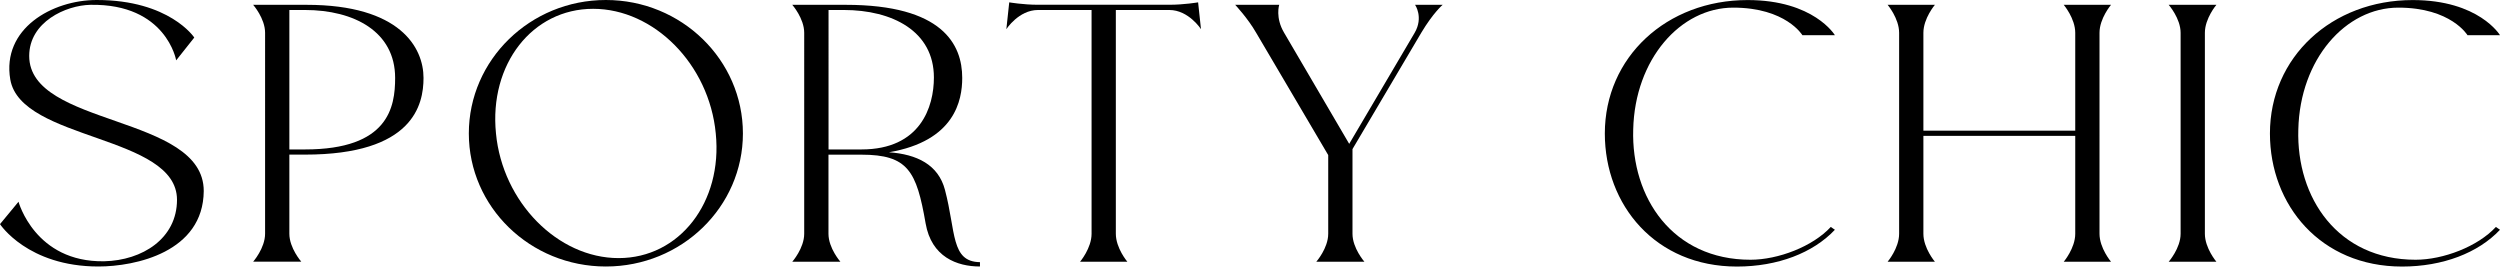 <?xml version="1.0" encoding="UTF-8"?><svg xmlns="http://www.w3.org/2000/svg" viewBox="0 0 425.42 45.35"><g id="a"/><g id="b"><g id="c"><g><path d="M30.12,34C30.12,22.91,3.57,24,1.75,13.53,.28,4.9,8.83,0,16.46,0c12.4,0,16.6,6.39,16.6,6.39l-3.08,3.88S28.3,.61,15.41,.82c-4.2,.07-10.44,2.92-10.44,8.7,0,12.1,29.7,9.93,29.7,22.98-.07,10.4-11.63,12.85-17.93,12.85-12.05,0-16.74-7.21-16.74-7.21l3.15-3.81s2.8,10.33,14.57,10.13c6.51-.14,12.4-3.88,12.4-10.47Z"/><path d="M52.18,.82c15.9,0,19.89,7.28,19.89,12.44,0,4.56-1.75,13.05-20.17,13.05h-2.66v13.46c0,2.45,2.03,4.76,2.03,4.76h-8.19s2.03-2.31,2.03-4.76V5.58c0-2.45-2.03-4.76-2.03-4.76h9.1Zm-.28,24.61c14.22,0,15.34-7.21,15.34-12.17,0-7.89-7-11.56-15.34-11.56h-2.66V25.43h2.66Z"/><path d="M126.42,22.71c0,12.51-10.44,22.64-23.32,22.64s-23.32-10.13-23.32-22.64S90.21,0,103.1,0s23.32,10.2,23.32,22.71Zm-4.62,0c-1.12-11.76-10.51-21.21-20.87-21.21s-17.72,9.45-16.53,21.21c1.12,11.69,10.51,21.21,20.87,21.21s17.72-9.52,16.53-21.21Z"/><path d="M166.76,44.6v.75c-3.92,0-8.26-1.63-9.25-7.34-1.54-8.91-3.01-11.69-10.93-11.69h-5.6v13.46c0,2.45,2.03,4.76,2.03,4.76h-8.19s2.03-2.31,2.03-4.76V5.58c0-2.45-2.03-4.76-2.03-4.76h9.1c16.46,0,19.82,6.73,19.82,12.44,0,3.81-1.26,10.74-12.47,12.65,4.76,.34,8.4,2.11,9.53,6.39,1.89,7.14,.98,12.24,5.95,12.31Zm-25.77-19.17h5.6c10.08,0,12.33-7.28,12.33-12.24,0-7.89-7.07-11.49-15.34-11.49h-2.59V25.43Z"/><path d="M204.37,4.96s-2.1-3.26-5.39-3.26h-9.1V39.78c0,2.45,1.96,4.76,1.96,4.76h-8.05s1.96-2.31,1.96-4.76V1.7h-9.11c-3.29,0-5.39,3.26-5.39,3.26l.49-4.56s2.38,.41,4.9,.41h22.34c2.52,0,4.9-.41,4.9-.41l.49,4.56Z"/><path d="M245.49,.82s-1.61,1.36-3.64,4.76l-11.7,19.79v14.41c0,2.45,2.03,4.76,2.03,4.76h-8.19s2.03-2.31,2.03-4.76v-13.39l-12.26-20.81c-1.4-2.45-3.57-4.76-3.57-4.76h7.49s-.7,2.18,.84,4.76l11.07,18.9,11.14-18.9c1.54-2.65,.07-4.76,.07-4.76h4.69Z"/><path d="M277.92,22.03c-.35,11.63,6.72,22.17,19.96,22.17,4.69,0,10.58-2.24,13.66-5.58l.7,.48c-3.71,3.94-9.74,6.26-16.67,6.26-13.87,0-22.48-10.47-22.48-22.64,0-12.99,10.51-22.71,24.3-22.71,11.28,0,14.85,5.98,14.85,5.98h-5.53s-2.8-4.69-11.77-4.69-16.74,8.77-17.02,20.74Z"/><path d="M357.27,39.78c0,2.45,1.96,4.76,1.96,4.76h-8.05s1.96-2.31,1.96-4.76V23.12h-25.84v16.66c0,2.45,1.96,4.76,1.96,4.76h-8.05s1.96-2.31,1.96-4.76V5.58c0-2.45-1.96-4.76-1.96-4.76h8.05s-1.96,2.31-1.96,4.76V22.23h25.84V5.58c0-2.45-1.96-4.76-1.96-4.76h8.05s-1.96,2.31-1.96,4.76V39.78Z"/><path d="M371.07,5.58c0-2.45-2.03-4.76-2.03-4.76h8.12s-1.96,2.31-1.96,4.76V39.78c0,2.45,1.96,4.76,1.96,4.76h-8.12s2.03-2.31,2.03-4.76V5.58Z"/><path d="M391.1,22.03c-.35,11.63,6.72,22.17,19.96,22.17,4.69,0,10.58-2.24,13.66-5.58l.7,.48c-3.71,3.94-9.74,6.26-16.67,6.26-13.87,0-22.48-10.47-22.48-22.64,0-12.99,10.51-22.71,24.3-22.71,11.28,0,14.85,5.98,14.85,5.98h-5.53s-2.8-4.69-11.77-4.69-16.74,8.77-17.02,20.74Z"/></g></g></g></svg>